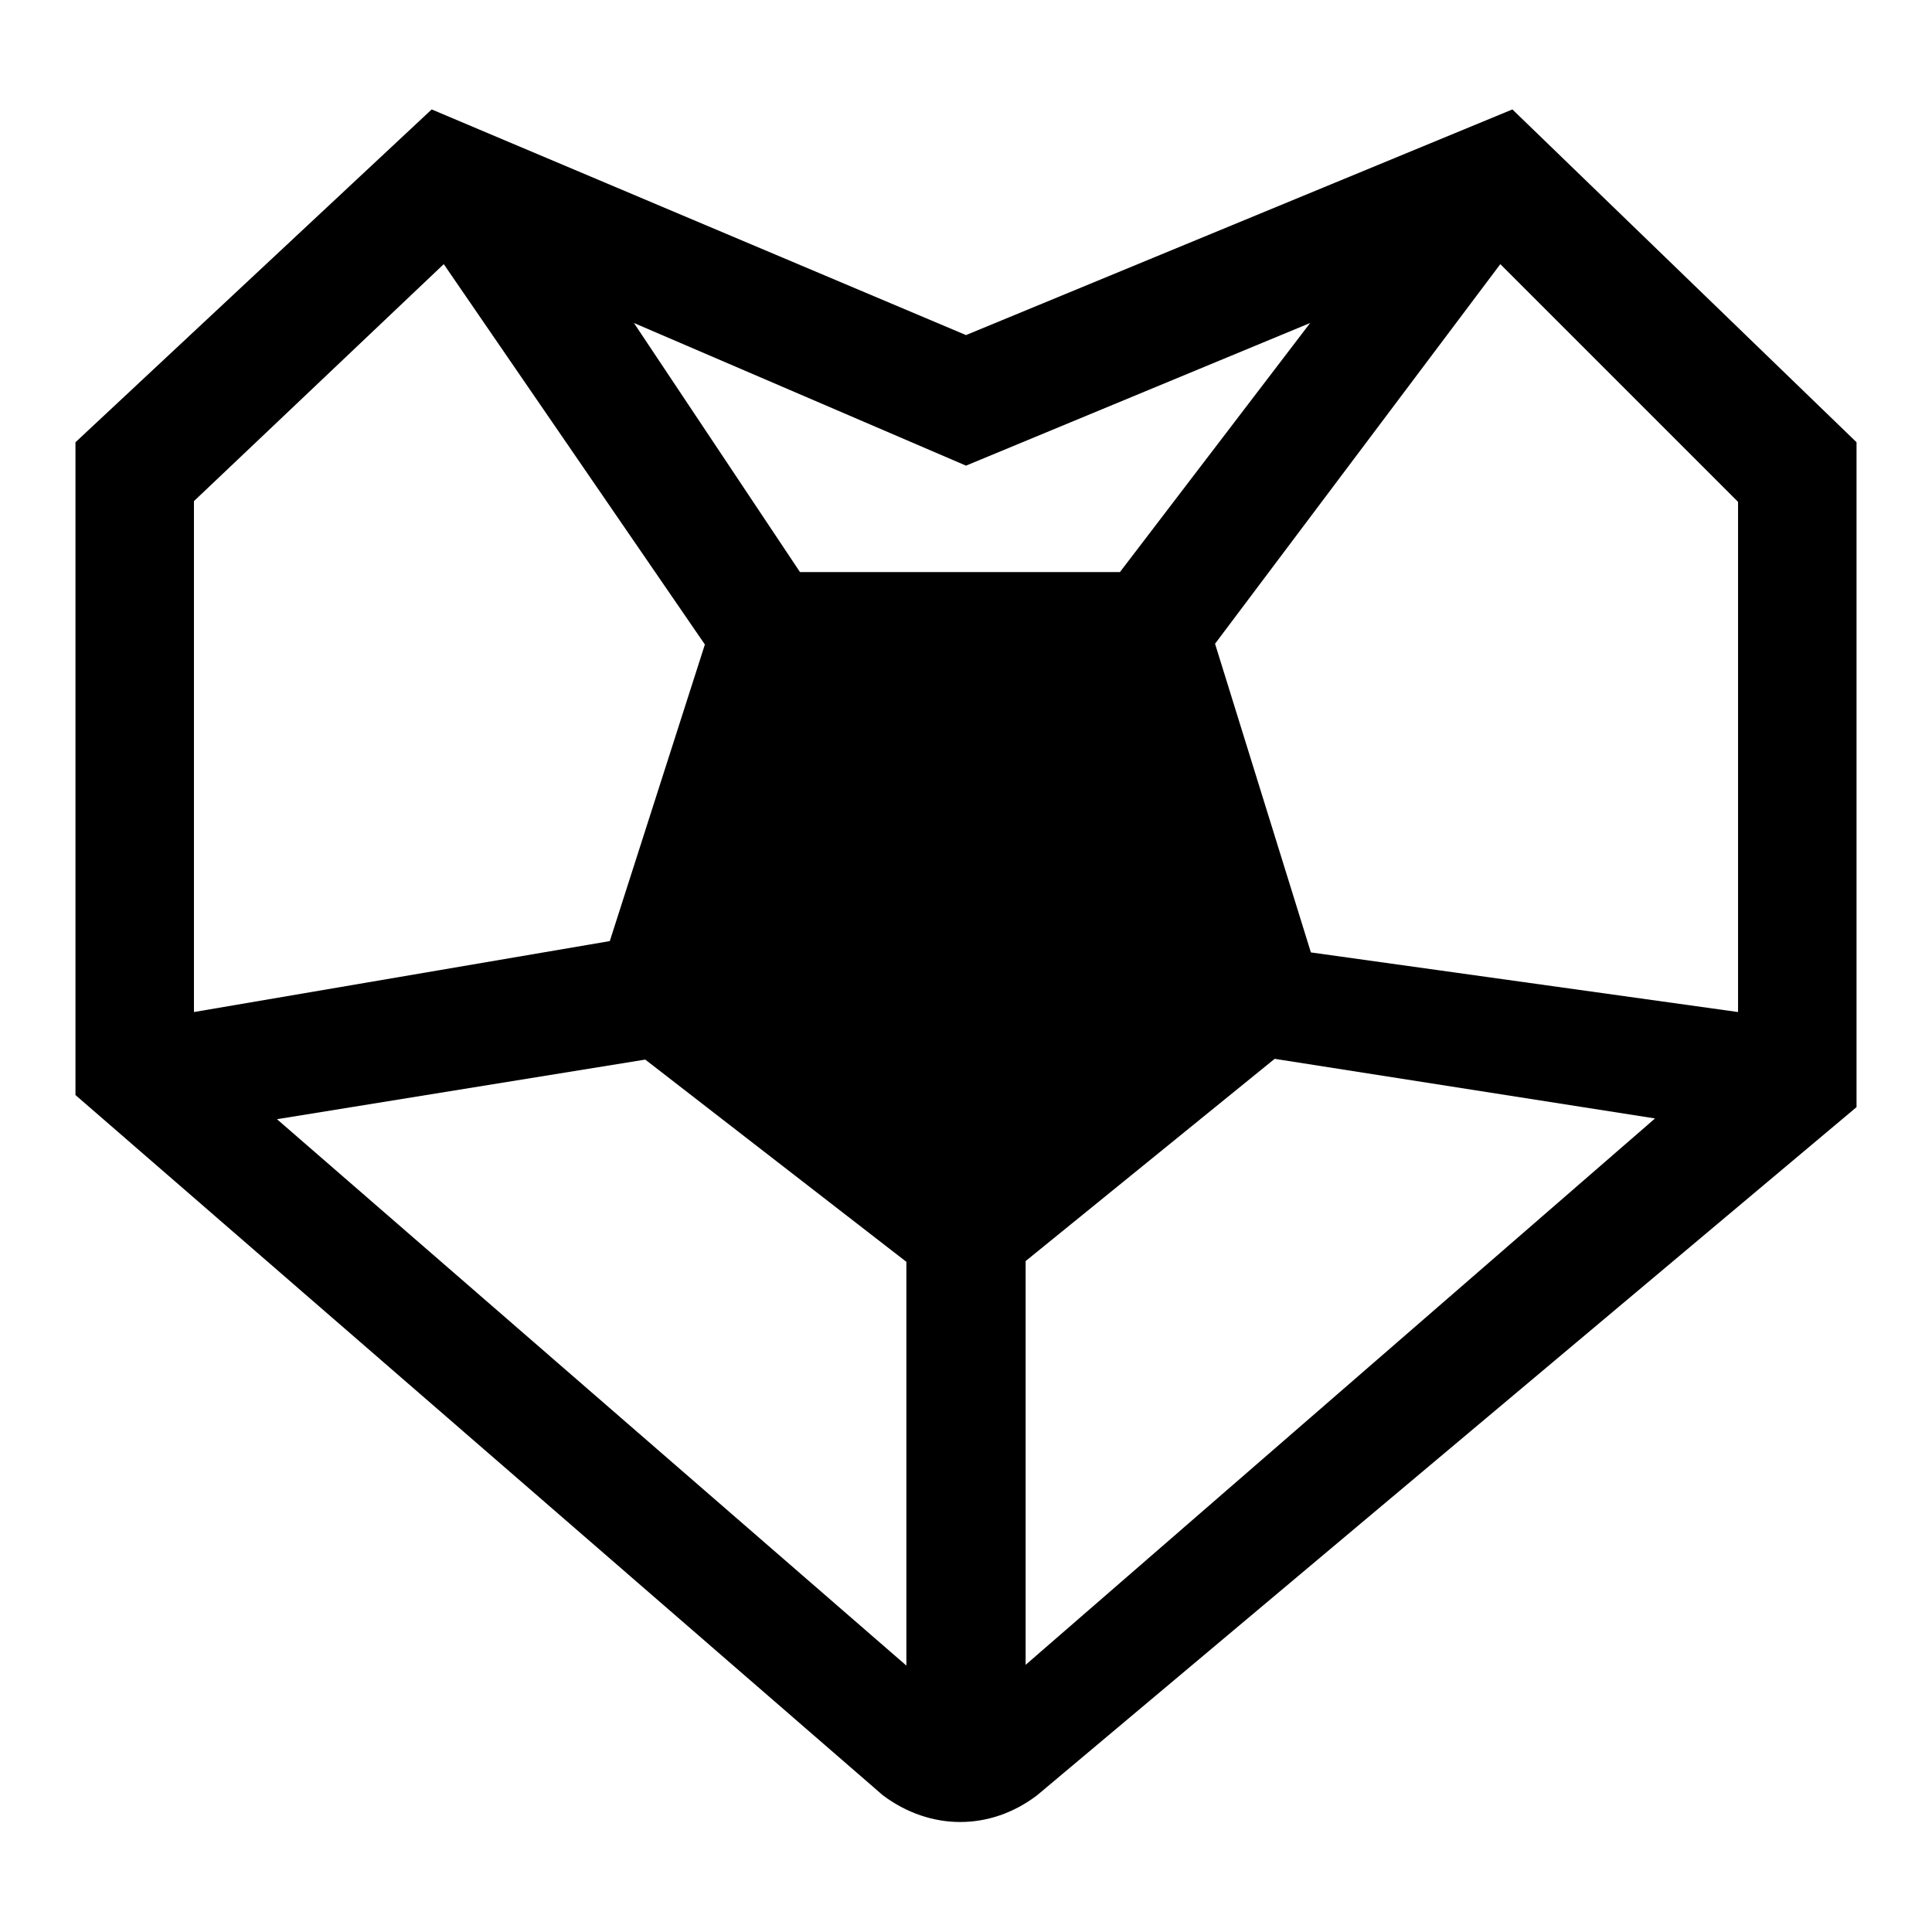 <?xml version="1.0" encoding="utf-8"?>
<!-- Svg Vector Icons : http://www.onlinewebfonts.com/icon -->
<!DOCTYPE svg PUBLIC "-//W3C//DTD SVG 1.1//EN" "http://www.w3.org/Graphics/SVG/1.1/DTD/svg11.dtd">
<svg version="1.1" xmlns="http://www.w3.org/2000/svg" xmlns:xlink="http://www.w3.org/1999/xlink" x="0px" y="0px" viewBox="0 0 256 256" enable-background="new 0 0 256 256" xml:space="preserve">
<g><g><path fill="#000000" d="M200.4,14.5L128,44.4L57.2,14.5L10,58.6v86.5l107,92.8c6.3,4.7,14.2,4.7,20.4,0L246,146.7V58.6L200.4,14.5z M230.3,134.1l-56.6-7.9L161,85.3L198.8,35l31.5,31.5V134.1z M85.5,140.4l34.6,26.8v53.5l-83.4-72.4L85.5,140.4z M135.9,167.1l33-26.8l50.4,7.9l-83.4,72.4V167.1z M173.6,42.8l-25.2,33H106l-22-33L128,61.7L173.6,42.8z M58.8,35l34.6,50.4l-12.6,39.3l-55.1,9.4V66.4L58.8,35z"/></g></g>
</svg>